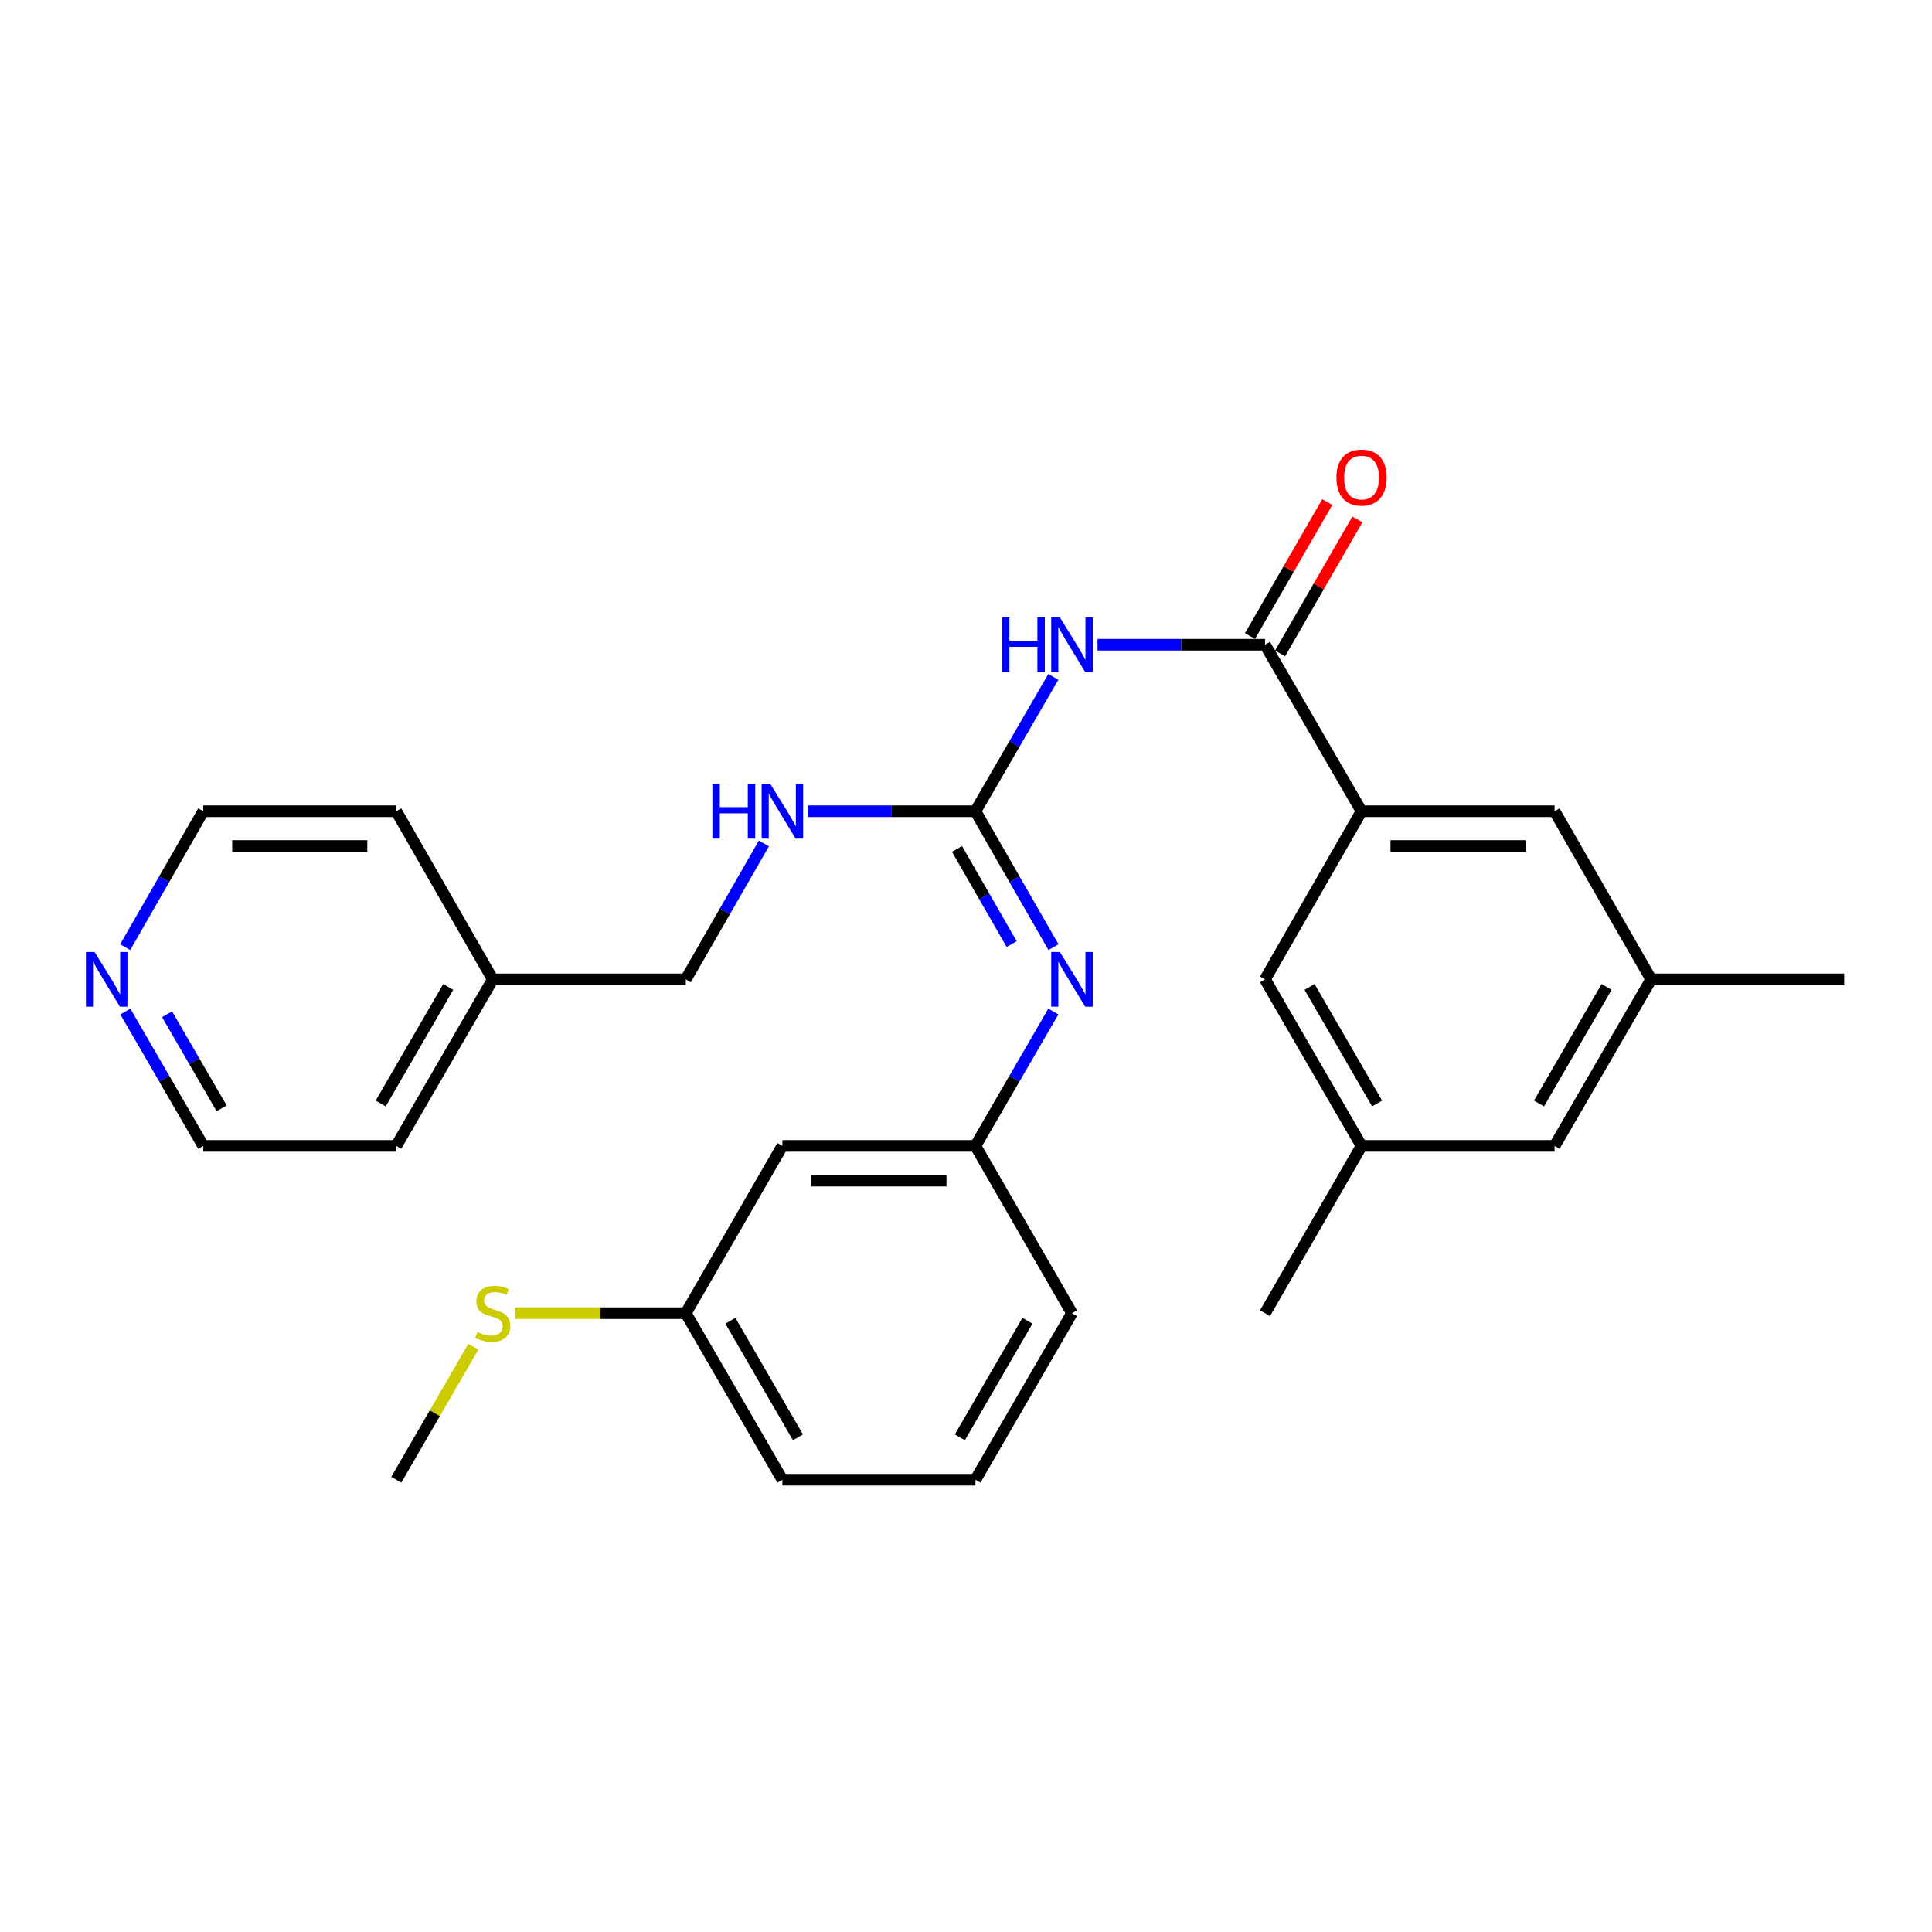 <?xml version='1.0' encoding='iso-8859-1'?>
<svg version='1.1' baseProfile='full'
              xmlns='http://www.w3.org/2000/svg'
                      xmlns:rdkit='http://www.rdkit.org/xml'
                      xmlns:xlink='http://www.w3.org/1999/xlink'
                  xml:space='preserve'
width='1000px' height='1000px' viewBox='0 0 1000 1000'>
<!-- END OF HEADER -->
<rect style='opacity:1.0;fill:#FFFFFF;stroke:none' width='1000' height='1000' x='0' y='0'> </rect>
<path class='bond-0' d='M 545.196,350.363 L 525.039,385.132' style='fill:none;fill-rule:evenodd;stroke:#0000FF;stroke-width:6px;stroke-linecap:butt;stroke-linejoin:miter;stroke-opacity:1' />
<path class='bond-0' d='M 525.039,385.132 L 504.881,419.901' style='fill:none;fill-rule:evenodd;stroke:#000000;stroke-width:6px;stroke-linecap:butt;stroke-linejoin:miter;stroke-opacity:1' />
<path class='bond-1' d='M 568.088,333.713 L 611.432,333.713' style='fill:none;fill-rule:evenodd;stroke:#0000FF;stroke-width:6px;stroke-linecap:butt;stroke-linejoin:miter;stroke-opacity:1' />
<path class='bond-1' d='M 611.432,333.713 L 654.776,333.713' style='fill:none;fill-rule:evenodd;stroke:#000000;stroke-width:6px;stroke-linecap:butt;stroke-linejoin:miter;stroke-opacity:1' />
<path class='bond-3' d='M 504.881,419.901 L 525.08,455.075' style='fill:none;fill-rule:evenodd;stroke:#000000;stroke-width:6px;stroke-linecap:butt;stroke-linejoin:miter;stroke-opacity:1' />
<path class='bond-3' d='M 525.08,455.075 L 545.278,490.249' style='fill:none;fill-rule:evenodd;stroke:#0000FF;stroke-width:6px;stroke-linecap:butt;stroke-linejoin:miter;stroke-opacity:1' />
<path class='bond-3' d='M 495.344,439.409 L 509.483,464.031' style='fill:none;fill-rule:evenodd;stroke:#000000;stroke-width:6px;stroke-linecap:butt;stroke-linejoin:miter;stroke-opacity:1' />
<path class='bond-3' d='M 509.483,464.031 L 523.622,488.653' style='fill:none;fill-rule:evenodd;stroke:#0000FF;stroke-width:6px;stroke-linecap:butt;stroke-linejoin:miter;stroke-opacity:1' />
<path class='bond-4' d='M 504.881,419.901 L 461.537,419.901' style='fill:none;fill-rule:evenodd;stroke:#000000;stroke-width:6px;stroke-linecap:butt;stroke-linejoin:miter;stroke-opacity:1' />
<path class='bond-4' d='M 461.537,419.901 L 418.193,419.901' style='fill:none;fill-rule:evenodd;stroke:#0000FF;stroke-width:6px;stroke-linecap:butt;stroke-linejoin:miter;stroke-opacity:1' />
<path class='bond-2' d='M 654.776,333.713 L 704.734,419.901' style='fill:none;fill-rule:evenodd;stroke:#000000;stroke-width:6px;stroke-linecap:butt;stroke-linejoin:miter;stroke-opacity:1' />
<path class='bond-8' d='M 662.565,338.206 L 682.567,303.532' style='fill:none;fill-rule:evenodd;stroke:#000000;stroke-width:6px;stroke-linecap:butt;stroke-linejoin:miter;stroke-opacity:1' />
<path class='bond-8' d='M 682.567,303.532 L 702.568,268.858' style='fill:none;fill-rule:evenodd;stroke:#FF0000;stroke-width:6px;stroke-linecap:butt;stroke-linejoin:miter;stroke-opacity:1' />
<path class='bond-8' d='M 646.987,329.22 L 666.988,294.546' style='fill:none;fill-rule:evenodd;stroke:#000000;stroke-width:6px;stroke-linecap:butt;stroke-linejoin:miter;stroke-opacity:1' />
<path class='bond-8' d='M 666.988,294.546 L 686.989,259.872' style='fill:none;fill-rule:evenodd;stroke:#FF0000;stroke-width:6px;stroke-linecap:butt;stroke-linejoin:miter;stroke-opacity:1' />
<path class='bond-5' d='M 704.734,419.901 L 804.651,419.901' style='fill:none;fill-rule:evenodd;stroke:#000000;stroke-width:6px;stroke-linecap:butt;stroke-linejoin:miter;stroke-opacity:1' />
<path class='bond-5' d='M 719.722,437.886 L 789.663,437.886' style='fill:none;fill-rule:evenodd;stroke:#000000;stroke-width:6px;stroke-linecap:butt;stroke-linejoin:miter;stroke-opacity:1' />
<path class='bond-6' d='M 704.734,419.901 L 654.776,506.918' style='fill:none;fill-rule:evenodd;stroke:#000000;stroke-width:6px;stroke-linecap:butt;stroke-linejoin:miter;stroke-opacity:1' />
<path class='bond-7' d='M 545.197,523.569 L 525.039,558.342' style='fill:none;fill-rule:evenodd;stroke:#0000FF;stroke-width:6px;stroke-linecap:butt;stroke-linejoin:miter;stroke-opacity:1' />
<path class='bond-7' d='M 525.039,558.342 L 504.881,593.116' style='fill:none;fill-rule:evenodd;stroke:#000000;stroke-width:6px;stroke-linecap:butt;stroke-linejoin:miter;stroke-opacity:1' />
<path class='bond-15' d='M 395.383,436.569 L 375.185,471.744' style='fill:none;fill-rule:evenodd;stroke:#0000FF;stroke-width:6px;stroke-linecap:butt;stroke-linejoin:miter;stroke-opacity:1' />
<path class='bond-15' d='M 375.185,471.744 L 354.987,506.918' style='fill:none;fill-rule:evenodd;stroke:#000000;stroke-width:6px;stroke-linecap:butt;stroke-linejoin:miter;stroke-opacity:1' />
<path class='bond-11' d='M 804.651,419.901 L 854.629,506.918' style='fill:none;fill-rule:evenodd;stroke:#000000;stroke-width:6px;stroke-linecap:butt;stroke-linejoin:miter;stroke-opacity:1' />
<path class='bond-12' d='M 654.776,506.918 L 704.734,593.116' style='fill:none;fill-rule:evenodd;stroke:#000000;stroke-width:6px;stroke-linecap:butt;stroke-linejoin:miter;stroke-opacity:1' />
<path class='bond-12' d='M 677.83,510.829 L 712.801,571.168' style='fill:none;fill-rule:evenodd;stroke:#000000;stroke-width:6px;stroke-linecap:butt;stroke-linejoin:miter;stroke-opacity:1' />
<path class='bond-9' d='M 504.881,593.116 L 404.955,593.116' style='fill:none;fill-rule:evenodd;stroke:#000000;stroke-width:6px;stroke-linecap:butt;stroke-linejoin:miter;stroke-opacity:1' />
<path class='bond-9' d='M 489.892,611.101 L 419.944,611.101' style='fill:none;fill-rule:evenodd;stroke:#000000;stroke-width:6px;stroke-linecap:butt;stroke-linejoin:miter;stroke-opacity:1' />
<path class='bond-21' d='M 504.881,593.116 L 554.85,679.714' style='fill:none;fill-rule:evenodd;stroke:#000000;stroke-width:6px;stroke-linecap:butt;stroke-linejoin:miter;stroke-opacity:1' />
<path class='bond-14' d='M 404.955,593.116 L 354.987,679.714' style='fill:none;fill-rule:evenodd;stroke:#000000;stroke-width:6px;stroke-linecap:butt;stroke-linejoin:miter;stroke-opacity:1' />
<path class='bond-10' d='M 64.869,523.569 L 85.027,558.342' style='fill:none;fill-rule:evenodd;stroke:#0000FF;stroke-width:6px;stroke-linecap:butt;stroke-linejoin:miter;stroke-opacity:1' />
<path class='bond-10' d='M 85.027,558.342 L 105.185,593.116' style='fill:none;fill-rule:evenodd;stroke:#000000;stroke-width:6px;stroke-linecap:butt;stroke-linejoin:miter;stroke-opacity:1' />
<path class='bond-10' d='M 86.476,524.981 L 100.587,549.323' style='fill:none;fill-rule:evenodd;stroke:#0000FF;stroke-width:6px;stroke-linecap:butt;stroke-linejoin:miter;stroke-opacity:1' />
<path class='bond-10' d='M 100.587,549.323 L 114.698,573.664' style='fill:none;fill-rule:evenodd;stroke:#000000;stroke-width:6px;stroke-linecap:butt;stroke-linejoin:miter;stroke-opacity:1' />
<path class='bond-29' d='M 64.789,490.249 L 84.987,455.075' style='fill:none;fill-rule:evenodd;stroke:#0000FF;stroke-width:6px;stroke-linecap:butt;stroke-linejoin:miter;stroke-opacity:1' />
<path class='bond-29' d='M 84.987,455.075 L 105.185,419.901' style='fill:none;fill-rule:evenodd;stroke:#000000;stroke-width:6px;stroke-linecap:butt;stroke-linejoin:miter;stroke-opacity:1' />
<path class='bond-22' d='M 854.629,506.918 L 954.545,506.918' style='fill:none;fill-rule:evenodd;stroke:#000000;stroke-width:6px;stroke-linecap:butt;stroke-linejoin:miter;stroke-opacity:1' />
<path class='bond-28' d='M 854.629,506.918 L 804.651,593.116' style='fill:none;fill-rule:evenodd;stroke:#000000;stroke-width:6px;stroke-linecap:butt;stroke-linejoin:miter;stroke-opacity:1' />
<path class='bond-28' d='M 831.573,510.827 L 796.589,571.165' style='fill:none;fill-rule:evenodd;stroke:#000000;stroke-width:6px;stroke-linecap:butt;stroke-linejoin:miter;stroke-opacity:1' />
<path class='bond-13' d='M 704.734,593.116 L 804.651,593.116' style='fill:none;fill-rule:evenodd;stroke:#000000;stroke-width:6px;stroke-linecap:butt;stroke-linejoin:miter;stroke-opacity:1' />
<path class='bond-23' d='M 704.734,593.116 L 654.776,679.714' style='fill:none;fill-rule:evenodd;stroke:#000000;stroke-width:6px;stroke-linecap:butt;stroke-linejoin:miter;stroke-opacity:1' />
<path class='bond-16' d='M 354.987,679.714 L 310.812,679.714' style='fill:none;fill-rule:evenodd;stroke:#000000;stroke-width:6px;stroke-linecap:butt;stroke-linejoin:miter;stroke-opacity:1' />
<path class='bond-16' d='M 310.812,679.714 L 266.638,679.714' style='fill:none;fill-rule:evenodd;stroke:#CCCC00;stroke-width:6px;stroke-linecap:butt;stroke-linejoin:miter;stroke-opacity:1' />
<path class='bond-30' d='M 354.987,679.714 L 404.955,765.912' style='fill:none;fill-rule:evenodd;stroke:#000000;stroke-width:6px;stroke-linecap:butt;stroke-linejoin:miter;stroke-opacity:1' />
<path class='bond-30' d='M 378.041,683.623 L 413.019,743.962' style='fill:none;fill-rule:evenodd;stroke:#000000;stroke-width:6px;stroke-linecap:butt;stroke-linejoin:miter;stroke-opacity:1' />
<path class='bond-17' d='M 354.987,506.918 L 255.06,506.918' style='fill:none;fill-rule:evenodd;stroke:#000000;stroke-width:6px;stroke-linecap:butt;stroke-linejoin:miter;stroke-opacity:1' />
<path class='bond-25' d='M 244.994,697.084 L 225.053,731.498' style='fill:none;fill-rule:evenodd;stroke:#CCCC00;stroke-width:6px;stroke-linecap:butt;stroke-linejoin:miter;stroke-opacity:1' />
<path class='bond-25' d='M 225.053,731.498 L 205.112,765.912' style='fill:none;fill-rule:evenodd;stroke:#000000;stroke-width:6px;stroke-linecap:butt;stroke-linejoin:miter;stroke-opacity:1' />
<path class='bond-26' d='M 255.06,506.918 L 205.112,419.901' style='fill:none;fill-rule:evenodd;stroke:#000000;stroke-width:6px;stroke-linecap:butt;stroke-linejoin:miter;stroke-opacity:1' />
<path class='bond-27' d='M 255.06,506.918 L 205.112,593.116' style='fill:none;fill-rule:evenodd;stroke:#000000;stroke-width:6px;stroke-linecap:butt;stroke-linejoin:miter;stroke-opacity:1' />
<path class='bond-27' d='M 232.007,510.831 L 197.043,571.169' style='fill:none;fill-rule:evenodd;stroke:#000000;stroke-width:6px;stroke-linecap:butt;stroke-linejoin:miter;stroke-opacity:1' />
<path class='bond-18' d='M 504.881,765.912 L 554.85,679.714' style='fill:none;fill-rule:evenodd;stroke:#000000;stroke-width:6px;stroke-linecap:butt;stroke-linejoin:miter;stroke-opacity:1' />
<path class='bond-18' d='M 496.817,743.962 L 531.795,683.623' style='fill:none;fill-rule:evenodd;stroke:#000000;stroke-width:6px;stroke-linecap:butt;stroke-linejoin:miter;stroke-opacity:1' />
<path class='bond-24' d='M 504.881,765.912 L 404.955,765.912' style='fill:none;fill-rule:evenodd;stroke:#000000;stroke-width:6px;stroke-linecap:butt;stroke-linejoin:miter;stroke-opacity:1' />
<path class='bond-19' d='M 105.185,593.116 L 205.112,593.116' style='fill:none;fill-rule:evenodd;stroke:#000000;stroke-width:6px;stroke-linecap:butt;stroke-linejoin:miter;stroke-opacity:1' />
<path class='bond-20' d='M 105.185,419.901 L 205.112,419.901' style='fill:none;fill-rule:evenodd;stroke:#000000;stroke-width:6px;stroke-linecap:butt;stroke-linejoin:miter;stroke-opacity:1' />
<path class='bond-20' d='M 120.174,437.886 L 190.123,437.886' style='fill:none;fill-rule:evenodd;stroke:#000000;stroke-width:6px;stroke-linecap:butt;stroke-linejoin:miter;stroke-opacity:1' />
<path  class='atom-0' d='M 518.63 319.553
L 522.47 319.553
L 522.47 331.593
L 536.95 331.593
L 536.95 319.553
L 540.79 319.553
L 540.79 347.873
L 536.95 347.873
L 536.95 334.793
L 522.47 334.793
L 522.47 347.873
L 518.63 347.873
L 518.63 319.553
' fill='#0000FF'/>
<path  class='atom-0' d='M 548.59 319.553
L 557.87 334.553
Q 558.79 336.033, 560.27 338.713
Q 561.75 341.393, 561.83 341.553
L 561.83 319.553
L 565.59 319.553
L 565.59 347.873
L 561.71 347.873
L 551.75 331.473
Q 550.59 329.553, 549.35 327.353
Q 548.15 325.153, 547.79 324.473
L 547.79 347.873
L 544.11 347.873
L 544.11 319.553
L 548.59 319.553
' fill='#0000FF'/>
<path  class='atom-4' d='M 548.59 492.758
L 557.87 507.758
Q 558.79 509.238, 560.27 511.918
Q 561.75 514.598, 561.83 514.758
L 561.83 492.758
L 565.59 492.758
L 565.59 521.078
L 561.71 521.078
L 551.75 504.678
Q 550.59 502.758, 549.35 500.558
Q 548.15 498.358, 547.79 497.678
L 547.79 521.078
L 544.11 521.078
L 544.11 492.758
L 548.59 492.758
' fill='#0000FF'/>
<path  class='atom-5' d='M 368.735 405.741
L 372.575 405.741
L 372.575 417.781
L 387.055 417.781
L 387.055 405.741
L 390.895 405.741
L 390.895 434.061
L 387.055 434.061
L 387.055 420.981
L 372.575 420.981
L 372.575 434.061
L 368.735 434.061
L 368.735 405.741
' fill='#0000FF'/>
<path  class='atom-5' d='M 398.695 405.741
L 407.975 420.741
Q 408.895 422.221, 410.375 424.901
Q 411.855 427.581, 411.935 427.741
L 411.935 405.741
L 415.695 405.741
L 415.695 434.061
L 411.815 434.061
L 401.855 417.661
Q 400.695 415.741, 399.455 413.541
Q 398.255 411.341, 397.895 410.661
L 397.895 434.061
L 394.215 434.061
L 394.215 405.741
L 398.695 405.741
' fill='#0000FF'/>
<path  class='atom-9' d='M 691.734 247.185
Q 691.734 240.385, 695.094 236.585
Q 698.454 232.785, 704.734 232.785
Q 711.014 232.785, 714.374 236.585
Q 717.734 240.385, 717.734 247.185
Q 717.734 254.065, 714.334 257.985
Q 710.934 261.865, 704.734 261.865
Q 698.494 261.865, 695.094 257.985
Q 691.734 254.105, 691.734 247.185
M 704.734 258.665
Q 709.054 258.665, 711.374 255.785
Q 713.734 252.865, 713.734 247.185
Q 713.734 241.625, 711.374 238.825
Q 709.054 235.985, 704.734 235.985
Q 700.414 235.985, 698.054 238.785
Q 695.734 241.585, 695.734 247.185
Q 695.734 252.905, 698.054 255.785
Q 700.414 258.665, 704.734 258.665
' fill='#FF0000'/>
<path  class='atom-11' d='M 48.957 492.758
L 58.237 507.758
Q 59.157 509.238, 60.637 511.918
Q 62.117 514.598, 62.197 514.758
L 62.197 492.758
L 65.957 492.758
L 65.957 521.078
L 62.077 521.078
L 52.117 504.678
Q 50.957 502.758, 49.717 500.558
Q 48.517 498.358, 48.157 497.678
L 48.157 521.078
L 44.477 521.078
L 44.477 492.758
L 48.957 492.758
' fill='#0000FF'/>
<path  class='atom-17' d='M 247.06 689.434
Q 247.38 689.554, 248.7 690.114
Q 250.02 690.674, 251.46 691.034
Q 252.94 691.354, 254.38 691.354
Q 257.06 691.354, 258.62 690.074
Q 260.18 688.754, 260.18 686.474
Q 260.18 684.914, 259.38 683.954
Q 258.62 682.994, 257.42 682.474
Q 256.22 681.954, 254.22 681.354
Q 251.7 680.594, 250.18 679.874
Q 248.7 679.154, 247.62 677.634
Q 246.58 676.114, 246.58 673.554
Q 246.58 669.994, 248.98 667.794
Q 251.42 665.594, 256.22 665.594
Q 259.5 665.594, 263.22 667.154
L 262.3 670.234
Q 258.9 668.834, 256.34 668.834
Q 253.58 668.834, 252.06 669.994
Q 250.54 671.114, 250.58 673.074
Q 250.58 674.594, 251.34 675.514
Q 252.14 676.434, 253.26 676.954
Q 254.42 677.474, 256.34 678.074
Q 258.9 678.874, 260.42 679.674
Q 261.94 680.474, 263.02 682.114
Q 264.14 683.714, 264.14 686.474
Q 264.14 690.394, 261.5 692.514
Q 258.9 694.594, 254.54 694.594
Q 252.02 694.594, 250.1 694.034
Q 248.22 693.514, 245.98 692.594
L 247.06 689.434
' fill='#CCCC00'/>
</svg>
